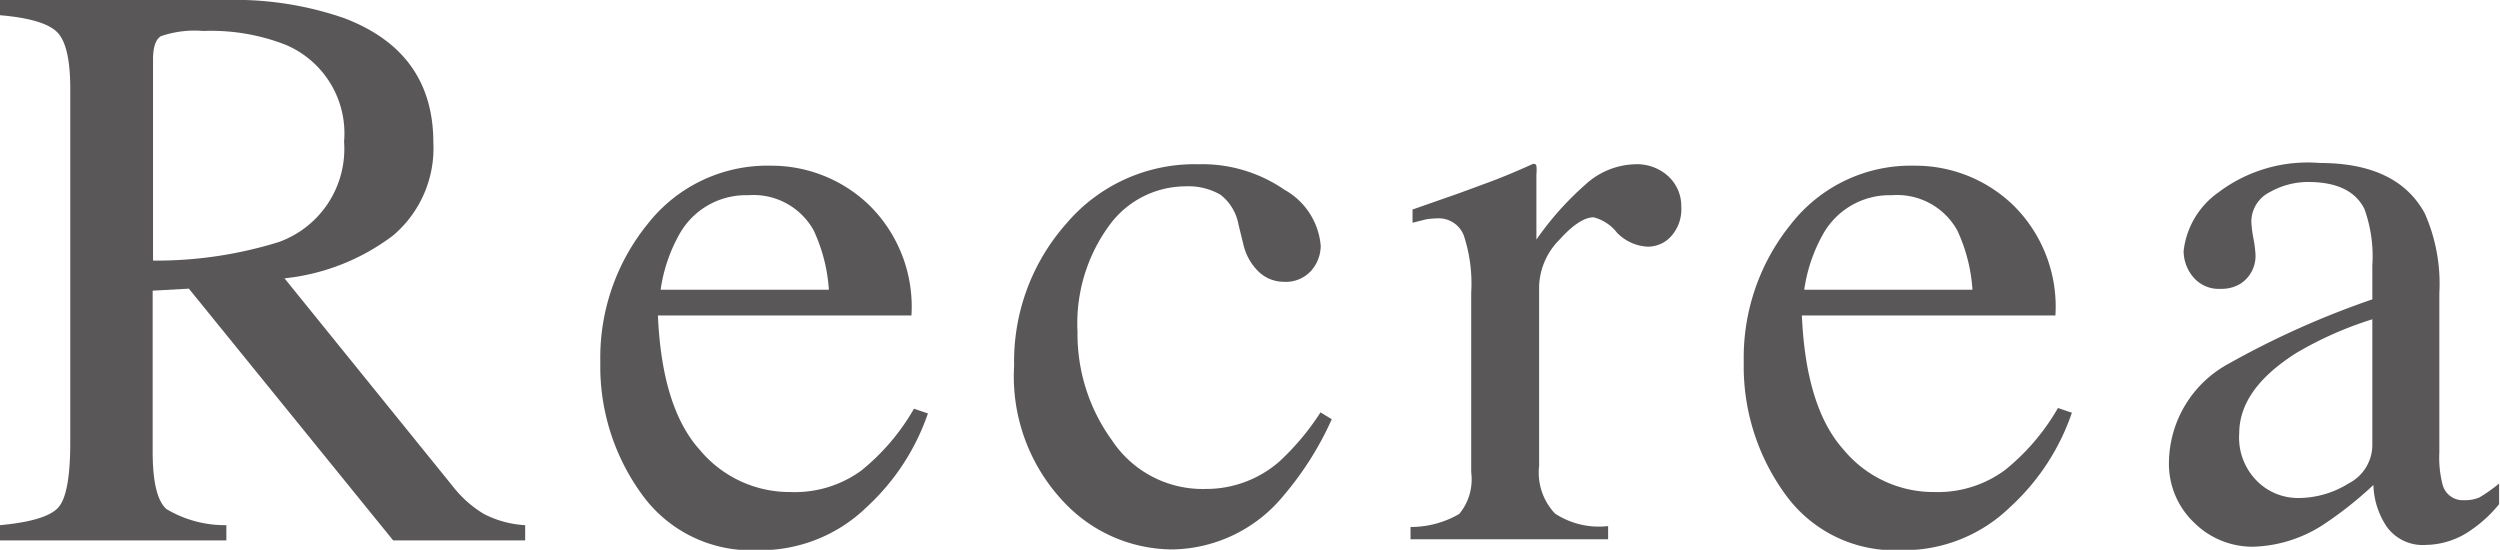 <svg xmlns="http://www.w3.org/2000/svg" viewBox="0 0 138.05 30.36"><defs><style>.cls-1{fill:#595757;}</style></defs><title>logo</title><g id="レイヤー_2" data-name="レイヤー 2"><g id="レイヤー_1-2" data-name="レイヤー 1"><path class="cls-1" d="M0,29q2.6-.24,3.24-1t.64-3.57V4.89q0-2.38-.72-3.11T0,.84V0H12.48A18.4,18.4,0,0,1,19,1q4.93,1.87,4.93,6.88A6.31,6.31,0,0,1,21.71,13a12,12,0,0,1-6,2.37L25,26.85a6.23,6.23,0,0,0,1.72,1.53A5.62,5.62,0,0,0,29,29v.84H21.71L10.43,15.94l-2,.11v8.89q0,2.5.76,3.17a6.3,6.3,0,0,0,3.31.89v.84H0ZM15.41,13.36A5.47,5.47,0,0,0,19,7.82a5.31,5.31,0,0,0-3.21-5.34,11.3,11.3,0,0,0-4.56-.77A5.73,5.73,0,0,0,8.88,2q-.43.27-.43,1.29v11.1A22.74,22.74,0,0,0,15.41,13.36Z"/><path class="cls-1" d="M48,11.33a7.86,7.86,0,0,1,2.33,6.09h-14q.22,5.1,2.31,7.42a6.45,6.45,0,0,0,5,2.33A6.24,6.24,0,0,0,47.54,26a12.13,12.13,0,0,0,2.93-3.43l.77.26A12.54,12.54,0,0,1,47.86,28a8.42,8.42,0,0,1-6.06,2.38,7.42,7.42,0,0,1-6.39-3.13A12,12,0,0,1,33.15,20a11.71,11.71,0,0,1,2.62-7.64,8.39,8.39,0,0,1,6.82-3.21A7.78,7.78,0,0,1,48,11.33ZM37.48,13a8.74,8.74,0,0,0-1,3h9.29a9.15,9.15,0,0,0-.84-3.28,3.8,3.8,0,0,0-3.61-1.94A4.21,4.21,0,0,0,37.48,13Z"/><path class="cls-1" d="M70.93,10.48a3.91,3.91,0,0,1,2,3.1,2.1,2.1,0,0,1-.51,1.35,1.89,1.89,0,0,1-1.56.63A2,2,0,0,1,69.5,15a3.06,3.06,0,0,1-.85-1.54l-.26-1.06a2.68,2.68,0,0,0-1-1.65,3.52,3.52,0,0,0-1.92-.46,5.22,5.22,0,0,0-4.24,2.19,9.15,9.15,0,0,0-1.73,5.83,10,10,0,0,0,1.9,6A6,6,0,0,0,66.56,27a6.15,6.15,0,0,0,4.07-1.5,14,14,0,0,0,2.29-2.73l.62.38a17.48,17.48,0,0,1-2.64,4.19,8.09,8.09,0,0,1-6.16,3,8.26,8.26,0,0,1-6.08-2.71A10.08,10.08,0,0,1,56,20.19a11.47,11.47,0,0,1,2.88-7.84,9.28,9.28,0,0,1,7.29-3.28A8,8,0,0,1,70.93,10.48Z"/><path class="cls-1" d="M77.89,29.1a5.32,5.32,0,0,0,2.69-.72,3,3,0,0,0,.66-2.3V16.16A8.5,8.5,0,0,0,80.83,13a1.48,1.48,0,0,0-1.49-.94,4.15,4.15,0,0,0-.58.05L78,12.3v-.73l2.57-.9L82.39,10q1.1-.42,2.26-.95c.1,0,.16,0,.19.11a2,2,0,0,1,0,.46v3.61a16.83,16.83,0,0,1,2.73-3.06,4.21,4.21,0,0,1,2.73-1.1,2.55,2.55,0,0,1,1.83.67,2.23,2.23,0,0,1,.71,1.68A2.22,2.22,0,0,1,92.32,13a1.72,1.72,0,0,1-1.35.62,2.53,2.53,0,0,1-1.68-.77A2.38,2.38,0,0,0,88,12q-.77,0-1.89,1.24a3.81,3.81,0,0,0-1.12,2.56v9.93a3.29,3.29,0,0,0,.88,2.63,4.42,4.42,0,0,0,2.93.69v.73H77.89Z"/><path class="cls-1" d="M111.17,11.33a7.86,7.86,0,0,1,2.33,6.09h-14q.22,5.1,2.31,7.42a6.45,6.45,0,0,0,5,2.33,6.24,6.24,0,0,0,3.9-1.21,12.13,12.13,0,0,0,2.93-3.43l.77.26A12.54,12.54,0,0,1,111,28a8.42,8.42,0,0,1-6.06,2.38,7.42,7.42,0,0,1-6.39-3.13A12,12,0,0,1,96.29,20a11.71,11.71,0,0,1,2.62-7.64,8.39,8.39,0,0,1,6.82-3.21A7.78,7.78,0,0,1,111.17,11.33ZM100.63,13a8.75,8.75,0,0,0-1,3h9.29a9.15,9.15,0,0,0-.84-3.28,3.8,3.8,0,0,0-3.61-1.94A4.21,4.21,0,0,0,100.63,13Z"/><path class="cls-1" d="M123,20.12A48.17,48.17,0,0,1,131,16.53V14.66a7.71,7.71,0,0,0-.44-3.13q-.75-1.48-3.1-1.48a4.28,4.28,0,0,0-2.14.57,1.82,1.82,0,0,0-1,1.63,6,6,0,0,0,.11.89,6.39,6.39,0,0,1,.11.8,1.83,1.83,0,0,1-.81,1.72,2,2,0,0,1-1.1.29,1.84,1.84,0,0,1-1.52-.65,2.23,2.23,0,0,1-.53-1.44,4.58,4.58,0,0,1,1.9-3.22A8.18,8.18,0,0,1,128.1,9q4.27,0,5.79,2.77a9.58,9.58,0,0,1,.81,4.42V25a5.89,5.89,0,0,0,.18,1.76,1.15,1.15,0,0,0,1.19.86,2,2,0,0,0,.84-.15A8.49,8.49,0,0,0,138,26.7v1.14a7.17,7.17,0,0,1-1.52,1.41,4.43,4.43,0,0,1-2.51.84,2.45,2.45,0,0,1-2.17-1,4.34,4.34,0,0,1-.74-2.31A20.76,20.76,0,0,1,128.25,29a7.5,7.5,0,0,1-3.81,1.19,4.58,4.58,0,0,1-3.28-1.33,4.48,4.48,0,0,1-1.39-3.38A6.27,6.27,0,0,1,123,20.12ZM131,17.63a20.18,20.18,0,0,0-4.18,1.85q-3.17,2-3.17,4.45A3.38,3.38,0,0,0,125,26.88a3.21,3.21,0,0,0,1.92.62,5.26,5.26,0,0,0,2.78-.81A2.39,2.39,0,0,0,131,24.61Z"/></g></g></svg>
